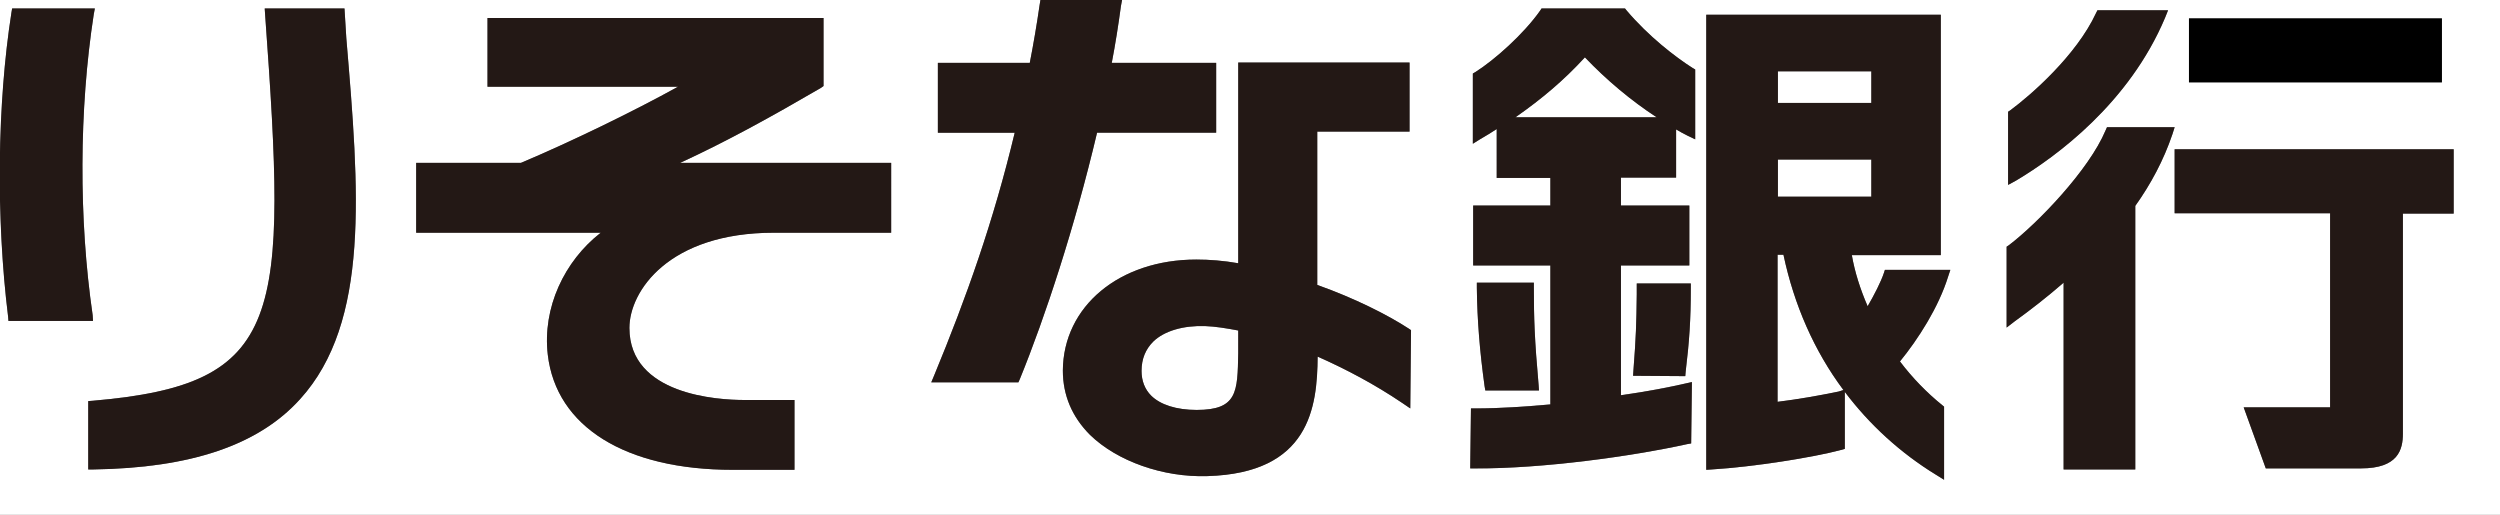 <?xml version="1.0" encoding="utf-8"?>
<!-- Generator: Adobe Illustrator 15.1.0, SVG Export Plug-In . SVG Version: 6.00 Build 0)  -->
<!DOCTYPE svg PUBLIC "-//W3C//DTD SVG 1.1//EN" "http://www.w3.org/Graphics/SVG/1.1/DTD/svg11.dtd">
<svg version="1.1" id="レイヤー_1" xmlns="http://www.w3.org/2000/svg" xmlns:xlink="http://www.w3.org/1999/xlink" x="0px"
	 y="0px" width="68px" height="14px" viewBox="0 0 68 14" enable-background="new 0 0 68 14" xml:space="preserve">
<rect x="0" y="0" width="68" height="14" fill="#808080" stroke="none"/>
<style type="text/css">
	.st0{fill:#231815;}
</style>
<g>
	<path fill="#FFFFFF" d="M48.35,6.93v4c0.561-0.07,1.08-0.16,1.66-0.279l0.131-0.041C49.35,9.55,48.8,8.3,48.51,6.93H48.35z"/>
	<path fill="#FFFFFF" d="M41.221,3.19h3.84c-0.69-0.45-1.36-1.01-1.951-1.63C42.54,2.18,41.95,2.68,41.221,3.19z"/>
	<rect x="48.359" y="1.94" fill="#FFFFFF" width="2.541" height="0.86"/>
	<rect x="48.359" y="4.34" fill="#FFFFFF" width="2.541" height="1.01"/>
	<path fill="#FFFFFF" d="M31.37,9.29c-0.21,0.21-0.32,0.47-0.32,0.8c0,0.27,0.09,0.5,0.26,0.67c0.25,0.25,0.69,0.391,1.24,0.391
		c1.11,0,1.11-0.49,1.13-1.541V8.99c-0.32-0.061-0.62-0.11-0.9-0.12C32.19,8.85,31.67,9,31.37,9.29z"/>
	<path fill="#FFFFFF" d="M30.52,0l-0.03,0.16c-0.07,0.52-0.15,1.03-0.25,1.55h2.84v1.9h-3.24c-0.61,2.58-1.41,5.01-2.1,6.701
		L27.7,10.4h-2.37l0.08-0.19c0.88-2.13,1.61-4.18,2.19-6.6h-2.09v-1.9h2.5c0.1-0.51,0.19-1.04,0.27-1.59L28.3,0H0v4.301
		C0.02,2.923,0.12,1.566,0.31,0.35l0.02-0.12h2.25L2.55,0.39c-0.4,2.59-0.41,5.57-0.03,8.18l0.01,0.16h-2.3L0.22,8.609
		C0.064,7.348-0.005,5.992,0,4.649V14h68V0H30.52z M8.16,10.859c-1.13,1.25-2.97,1.871-5.62,1.91H2.4V10.91l0.13-0.01
		C7.75,10.45,7.81,8.67,7.21,0.38L7.2,0.23h2.17l0.05,0.81C9.77,5.18,10.07,8.76,8.16,10.859z M24.24,6.33h-3.19
		c-2.86,0-3.93,1.59-3.93,2.59c0,1.82,2.4,1.96,3.13,1.96h1.36v1.899h-1.68c-2.92,0-4.8-1.17-5.03-3.129
		c-0.15-1.28,0.45-2.55,1.44-3.32h-5.02v-1.9h2.85c1.35-0.57,3.04-1.39,4.27-2.07h-5.18V0.49h9.14v1.85l-0.07,0.05
		c-1.34,0.78-2.55,1.45-3.83,2.04h5.74V6.33z M59.54,0.5h6.88v1.74h-6.88V0.5z M54.62,3.04L54.68,3c0.57-0.42,1.801-1.5,2.33-2.64
		l0.04-0.08h1.921l-0.08,0.2c-0.98,2.33-2.961,3.78-4.051,4.43l-0.22,0.12V3.04z M38.359,11.109l-0.219-0.149
		c-0.74-0.5-1.531-0.92-2.301-1.26c-0.01,1.38-0.22,3.17-3,3.25c-1.21,0.04-2.46-0.41-3.19-1.12c-0.49-0.49-0.74-1.08-0.74-1.75
		c0.01-1.75,1.54-3.02,3.63-3.02c0.36,0,0.74,0.03,1.14,0.1V3.58V1.7h4.66v1.88h-2.51v4.17c1.01,0.359,1.91,0.811,2.49,1.189
		l0.06,0.041L38.359,11.109z M46.109,3.79L45.9,3.69C45.8,3.64,45.689,3.58,45.59,3.52v1.31h-1.5v0.76h1.86v1.63h-1.86v3.53
		c0.71-0.1,1.33-0.221,1.76-0.32l0.17-0.039L46,12.061l-0.109,0.02c-1.49,0.33-3.94,0.67-5.761,0.66h-0.14l0.02-1.631h0.141
		c0.64,0,1.33-0.049,2.02-0.109V7.22h-2.1V5.59h2.1V4.84h-1.46V3.51c-0.14,0.09-0.28,0.18-0.44,0.27l-0.209,0.13V2l0.069-0.04
		c0.521-0.33,1.31-1.03,1.761-1.67l0.039-0.06H44.2l0.04,0.05c0.6,0.71,1.33,1.27,1.8,1.57l0.069,0.04V3.79z M45.99,7.71v0.14
		c0,0.83-0.04,1.44-0.141,2.26l-0.01,0.121l-1.42-0.01l0.01-0.15c0.07-0.91,0.08-1.25,0.09-2.061v-0.3H45.99z M41.85,10.471
		l0.01,0.149H40.4L40.38,10.5c-0.13-0.939-0.2-1.79-0.21-2.67V7.689h1.551V7.83C41.721,8.67,41.74,9.23,41.85,10.471z M52.99,7.52
		c-0.26,0.84-0.82,1.711-1.311,2.311c0.34,0.449,0.73,0.85,1.15,1.189l0.05,0.041v1.989l-0.21-0.13c-0.98-0.6-1.82-1.37-2.49-2.26
		v1.55l-0.109,0.03c-0.74,0.199-2.37,0.46-3.51,0.529l-0.15,0.01V0.4h6.38v6.54h-2.42C50.45,7.4,50.6,7.87,50.8,8.33
		c0.181-0.311,0.36-0.66,0.44-0.9l0.029-0.09h1.78L52.99,7.52z M58.08,5.6v7.169h-1.95v-5.08C55.68,8.08,55.23,8.43,54.8,8.74
		l-0.22,0.17v-2.2l0.061-0.04c0.789-0.6,2.18-2.05,2.629-3.12l0.041-0.09h1.84L59.09,3.65C58.85,4.36,58.5,5.01,58.08,5.6z
		 M66.74,5.81h-1.381v5.98c0,0.44-0.129,0.95-1.139,0.95H61.63l-0.601-1.66h2.351V5.8H59.15V4.06h7.59V5.81z"/>
</g>
<g>
	<path class="st0" d="M43.109,1.56c0.591,0.62,1.261,1.18,1.951,1.63h-3.84C41.95,2.68,42.54,2.18,43.109,1.56 M44.24,0.28L44.2,0.23H41.93
		l-0.039,0.06c-0.451,0.64-1.24,1.34-1.761,1.67L40.061,2v1.91l0.209-0.13c0.16-0.09,0.301-0.18,0.44-0.27v1.33h1.46v0.75h-2.1v1.63
		h2.1V11c-0.689,0.061-1.38,0.109-2.02,0.109H40.01l-0.02,1.631h0.14c1.82,0.01,4.271-0.33,5.761-0.66L46,12.061l0.02-1.67
		l-0.17,0.039c-0.43,0.1-1.05,0.221-1.76,0.32V7.22h1.86V5.59h-1.86V4.83h1.5V3.52c0.1,0.06,0.21,0.12,0.311,0.17l0.209,0.1v-1.9
		L46.04,1.85C45.57,1.55,44.84,0.99,44.24,0.28"/>
	<path class="st0" d="M40.17,7.689V7.83c0.01,0.88,0.08,1.73,0.21,2.67l0.021,0.12h1.459l-0.01-0.149C41.74,9.23,41.721,8.67,41.721,7.83V7.689
		H40.17"/>
	<path class="st0" d="M44.52,7.71v0.3c-0.01,0.811-0.02,1.15-0.09,2.061l-0.01,0.15l1.42,0.01l0.01-0.121C45.95,9.29,45.99,8.68,45.99,7.85V7.71
		H44.52"/>
	<path class="st0" d="M50.01,10.65c-0.58,0.119-1.1,0.209-1.66,0.279v-4h0.16c0.29,1.37,0.84,2.62,1.631,3.679L50.01,10.65 M48.359,1.94H50.9
		V2.8h-2.541V1.94z M48.359,4.34H50.9v1.01h-2.541V4.34z M51.24,7.43c-0.08,0.24-0.26,0.589-0.44,0.9c-0.2-0.46-0.35-0.93-0.43-1.39
		h2.42V0.4h-6.38v12.379l0.15-0.01c1.14-0.069,2.77-0.33,3.51-0.529l0.109-0.03v-1.55c0.67,0.89,1.51,1.66,2.49,2.26l0.21,0.13
		v-1.989l-0.05-0.041c-0.42-0.34-0.811-0.74-1.15-1.189c0.49-0.6,1.051-1.471,1.311-2.311l0.06-0.18h-1.78L51.24,7.43"/>
	<path class="st0" d="M54.84,4.91c1.09-0.65,3.07-2.1,4.051-4.43l0.08-0.2H57.05l-0.04,0.08C56.48,1.5,55.25,2.58,54.68,3l-0.06,0.04v1.99
		L54.84,4.91"/>
	<path class="st0" d="M59.15,3.46h-1.84L57.27,3.55c-0.449,1.07-1.84,2.52-2.629,3.12L54.58,6.71v2.2l0.22-0.17
		c0.431-0.311,0.88-0.66,1.33-1.051v5.08h1.95V5.6c0.42-0.59,0.77-1.24,1.01-1.95L59.15,3.46"/>
	<rect x="59.54" y="0.5" width="6.88" height="1.74"/>
	<path class="st0" d="M66.74,5.81V4.06h-7.59V5.8h4.229v5.28h-2.351l0.601,1.66h2.591c1.01,0,1.139-0.51,1.139-0.95V5.81H66.74"/>
	<path class="st0" d="M33.08,3.61v-1.9h-2.84c0.1-0.52,0.18-1.03,0.25-1.55L30.52,0H28.3l-0.02,0.12c-0.08,0.55-0.17,1.08-0.27,1.59h-2.5v1.9
		h2.09c-0.58,2.42-1.31,4.47-2.19,6.6l-0.08,0.19h2.37l0.04-0.09c0.69-1.69,1.49-4.121,2.1-6.701H33.08"/>
	<path class="st0" d="M33.68,9.609c-0.02,1.051-0.02,1.541-1.13,1.541c-0.55,0-0.99-0.141-1.24-0.391c-0.17-0.17-0.26-0.4-0.26-0.67
		c0-0.33,0.11-0.59,0.32-0.8c0.3-0.29,0.82-0.44,1.41-0.42c0.28,0.01,0.58,0.06,0.9,0.12V9.609 M35.83,7.75V3.58h2.51V1.7h-4.66
		v1.88v3.58c-0.4-0.07-0.78-0.1-1.14-0.1c-2.09,0-3.62,1.27-3.63,3.02c0,0.67,0.25,1.26,0.74,1.75c0.73,0.71,1.98,1.16,3.19,1.12
		c2.78-0.08,2.99-1.87,3-3.25c0.77,0.34,1.561,0.76,2.301,1.26l0.219,0.149L38.38,8.98l-0.06-0.041
		C37.74,8.561,36.84,8.109,35.83,7.75"/>
	<path class="st0" d="M2.52,8.57C2.14,5.96,2.15,2.98,2.55,0.39l0.03-0.16H0.33L0.31,0.35c-0.39,2.5-0.42,5.59-0.09,8.259L0.23,8.73h2.3
		L2.52,8.57"/>
	<path class="st0" d="M9.37,0.23H7.2l0.01,0.15C7.81,8.67,7.75,10.45,2.53,10.9L2.4,10.91v1.859h0.14c2.65-0.039,4.49-0.66,5.62-1.91
		c1.91-2.1,1.61-5.679,1.26-9.819L9.37,0.23"/>
	<path class="st0" d="M22.4,2.34V0.49h-9.14v1.87h5.18c-1.23,0.68-2.92,1.5-4.27,2.07h-2.85v1.9h5.02c-0.99,0.77-1.59,2.04-1.44,3.32
		c0.23,1.959,2.11,3.129,5.03,3.129h1.68V10.88h-1.36c-0.73,0-3.13-0.14-3.13-1.96c0-1,1.07-2.59,3.93-2.59h3.19v-1.9H18.5
		c1.28-0.59,2.49-1.26,3.83-2.04L22.4,2.34"/>
</g>
</svg>
